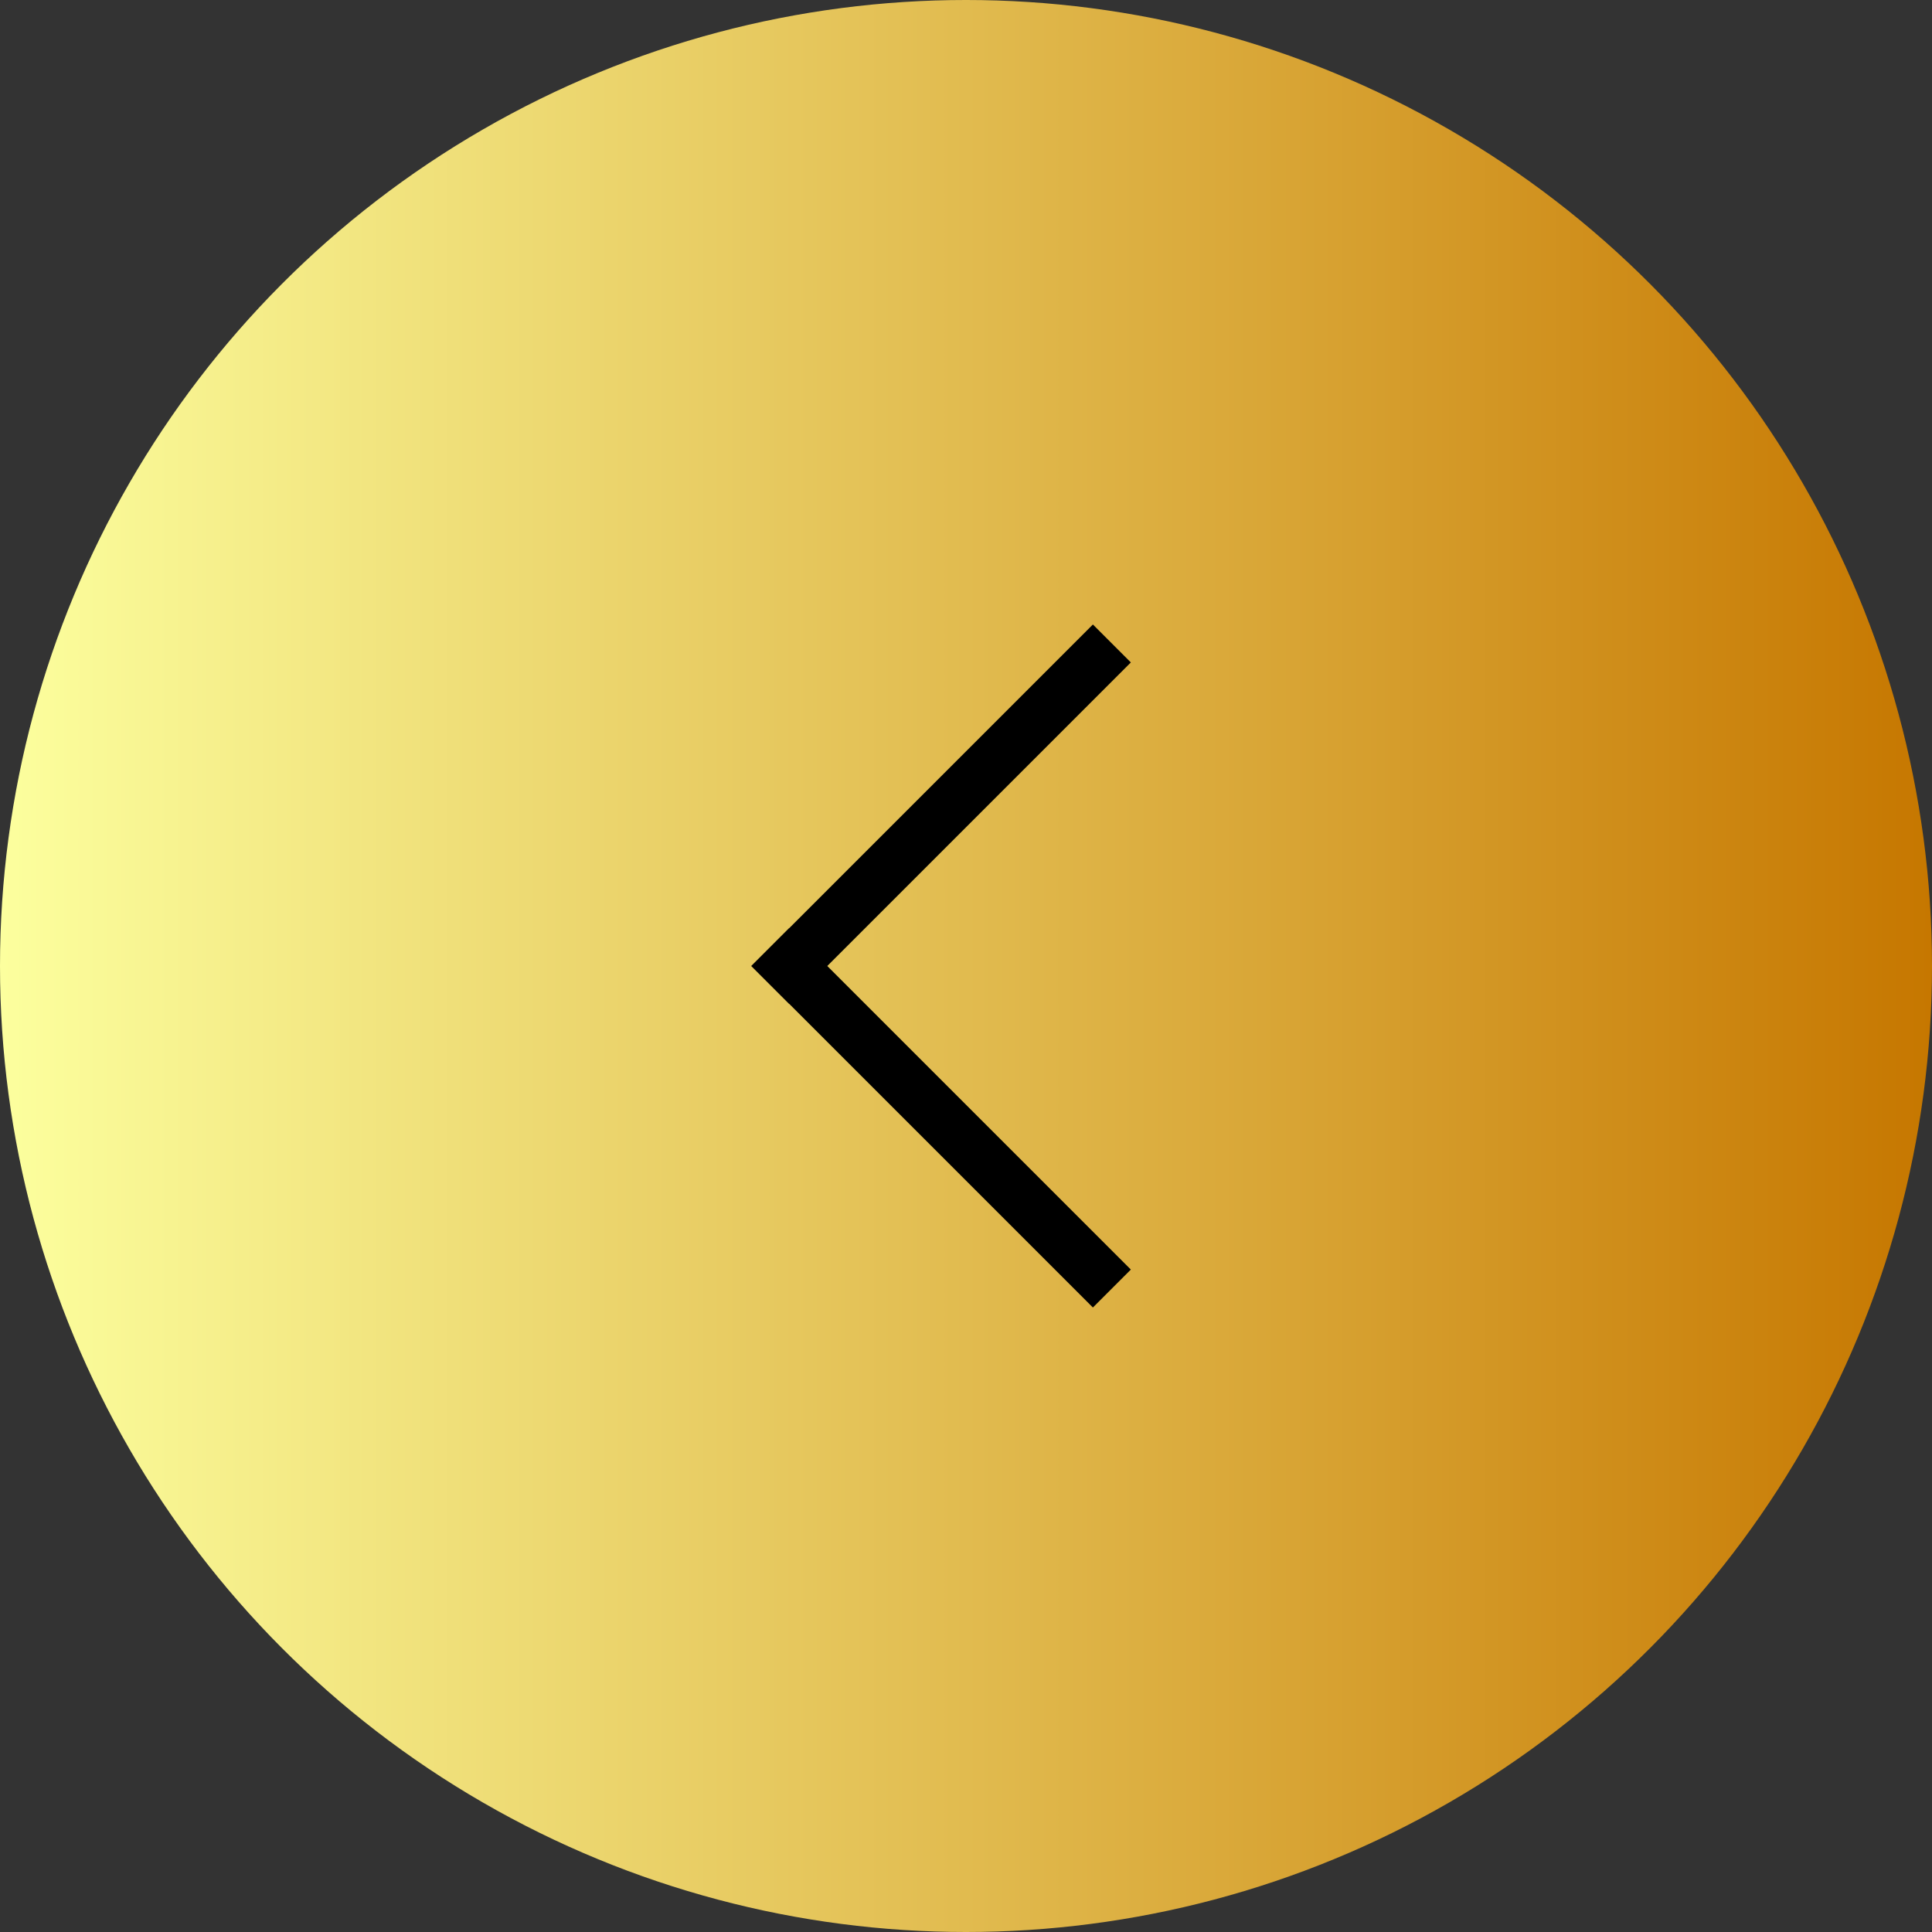 <?xml version="1.0" encoding="UTF-8"?> <svg xmlns="http://www.w3.org/2000/svg" width="36" height="36" viewBox="0 0 36 36" fill="none"><rect x="0" y="0" width="36" height="36" fill="#333333" stroke="none"/><circle cx="18" cy="18" r="18" transform="rotate(180 18 18)" fill="url(#paint0_linear_1_37)"></circle><line x1="14.354" y1="18.354" x2="20.718" y2="11.99" stroke="black"></line><line x1="14.354" y1="17.646" x2="20.718" y2="24.01" stroke="black"></line><defs><linearGradient id="paint0_linear_1_37" x1="36" y1="18" x2="0" y2="18" gradientUnits="userSpaceOnUse"><stop stop-color="#FCFF9E"></stop><stop offset="1" stop-color="#C67700"></stop></linearGradient></defs></svg> 